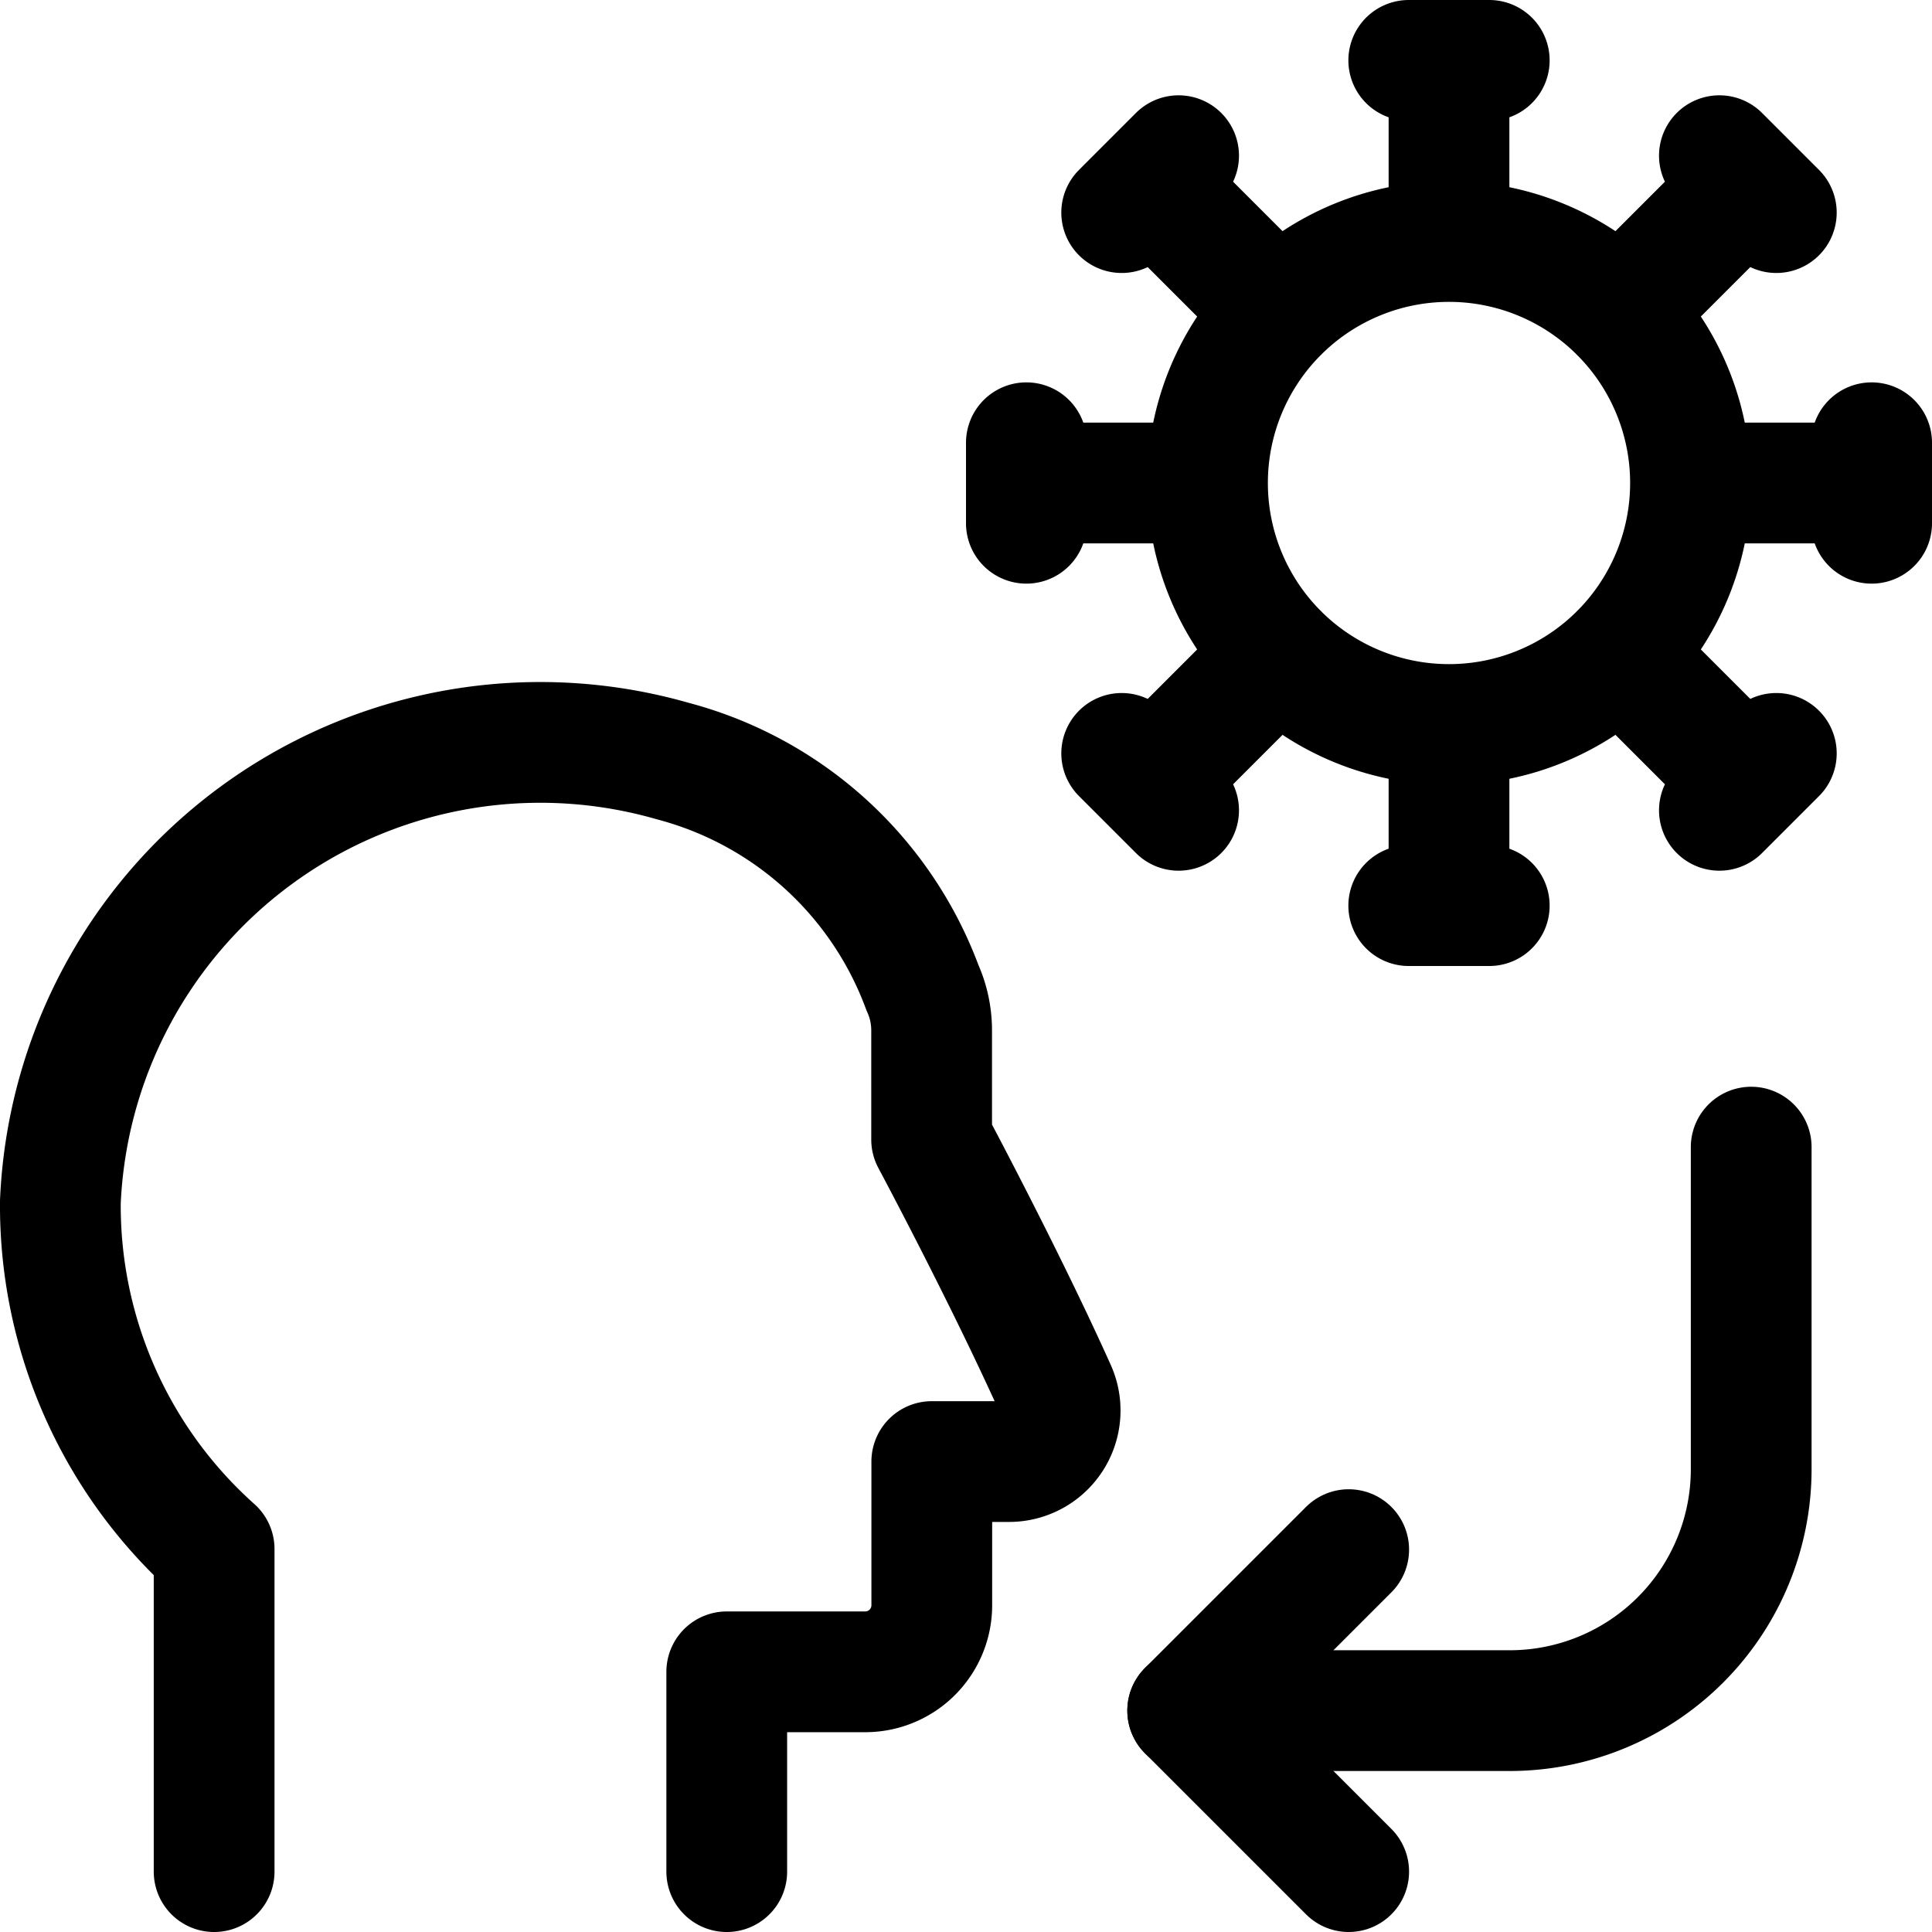 <?xml version="1.0" encoding="iso-8859-1"?>
<!-- Generator: www.svgicons.com -->
<svg xmlns="http://www.w3.org/2000/svg" width="800" height="800" viewBox="0 0 24 24">
<g fill="none" stroke="currentColor" stroke-linecap="round" stroke-linejoin="round" stroke-width="1.5"><path d="M9.028 23.25v-2.482h1.72a.827.827 0 0 0 .827-.828v-1.784h.956a.634.634 0 0 0 .58-.9c-.625-1.392-1.538-3.1-1.538-3.1V12.8c0-.182-.038-.362-.113-.528a4.541 4.541 0 0 0-3.1-2.817a5.966 5.966 0 0 0-7.61 5.474a5.719 5.719 0 0 0 1.91 4.314v4.007M18 9a3 3 0 1 0 0-6a3 3 0 0 0 0 6M17.5.75h1m-.5 0V3m3.359-1.066l.707.707m-.354-.353l-1.591 1.591M23.25 5.5v1m0-.5H21m1.066 3.359l-.707.707m.353-.354l-1.591-1.591M18.5 11.25h-1m.5 0V9m-3.359 1.066l-.707-.707m.354.353l1.591-1.591M12.75 6.5v-1m0 .5H15m-1.066-3.359l.707-.707m-.353.354l1.591 1.591m5.875 10.371v4a3 3 0 0 1-3 3h-4"/><path d="m16.754 23.25l-2-2l2-2"/></g>
</svg>
